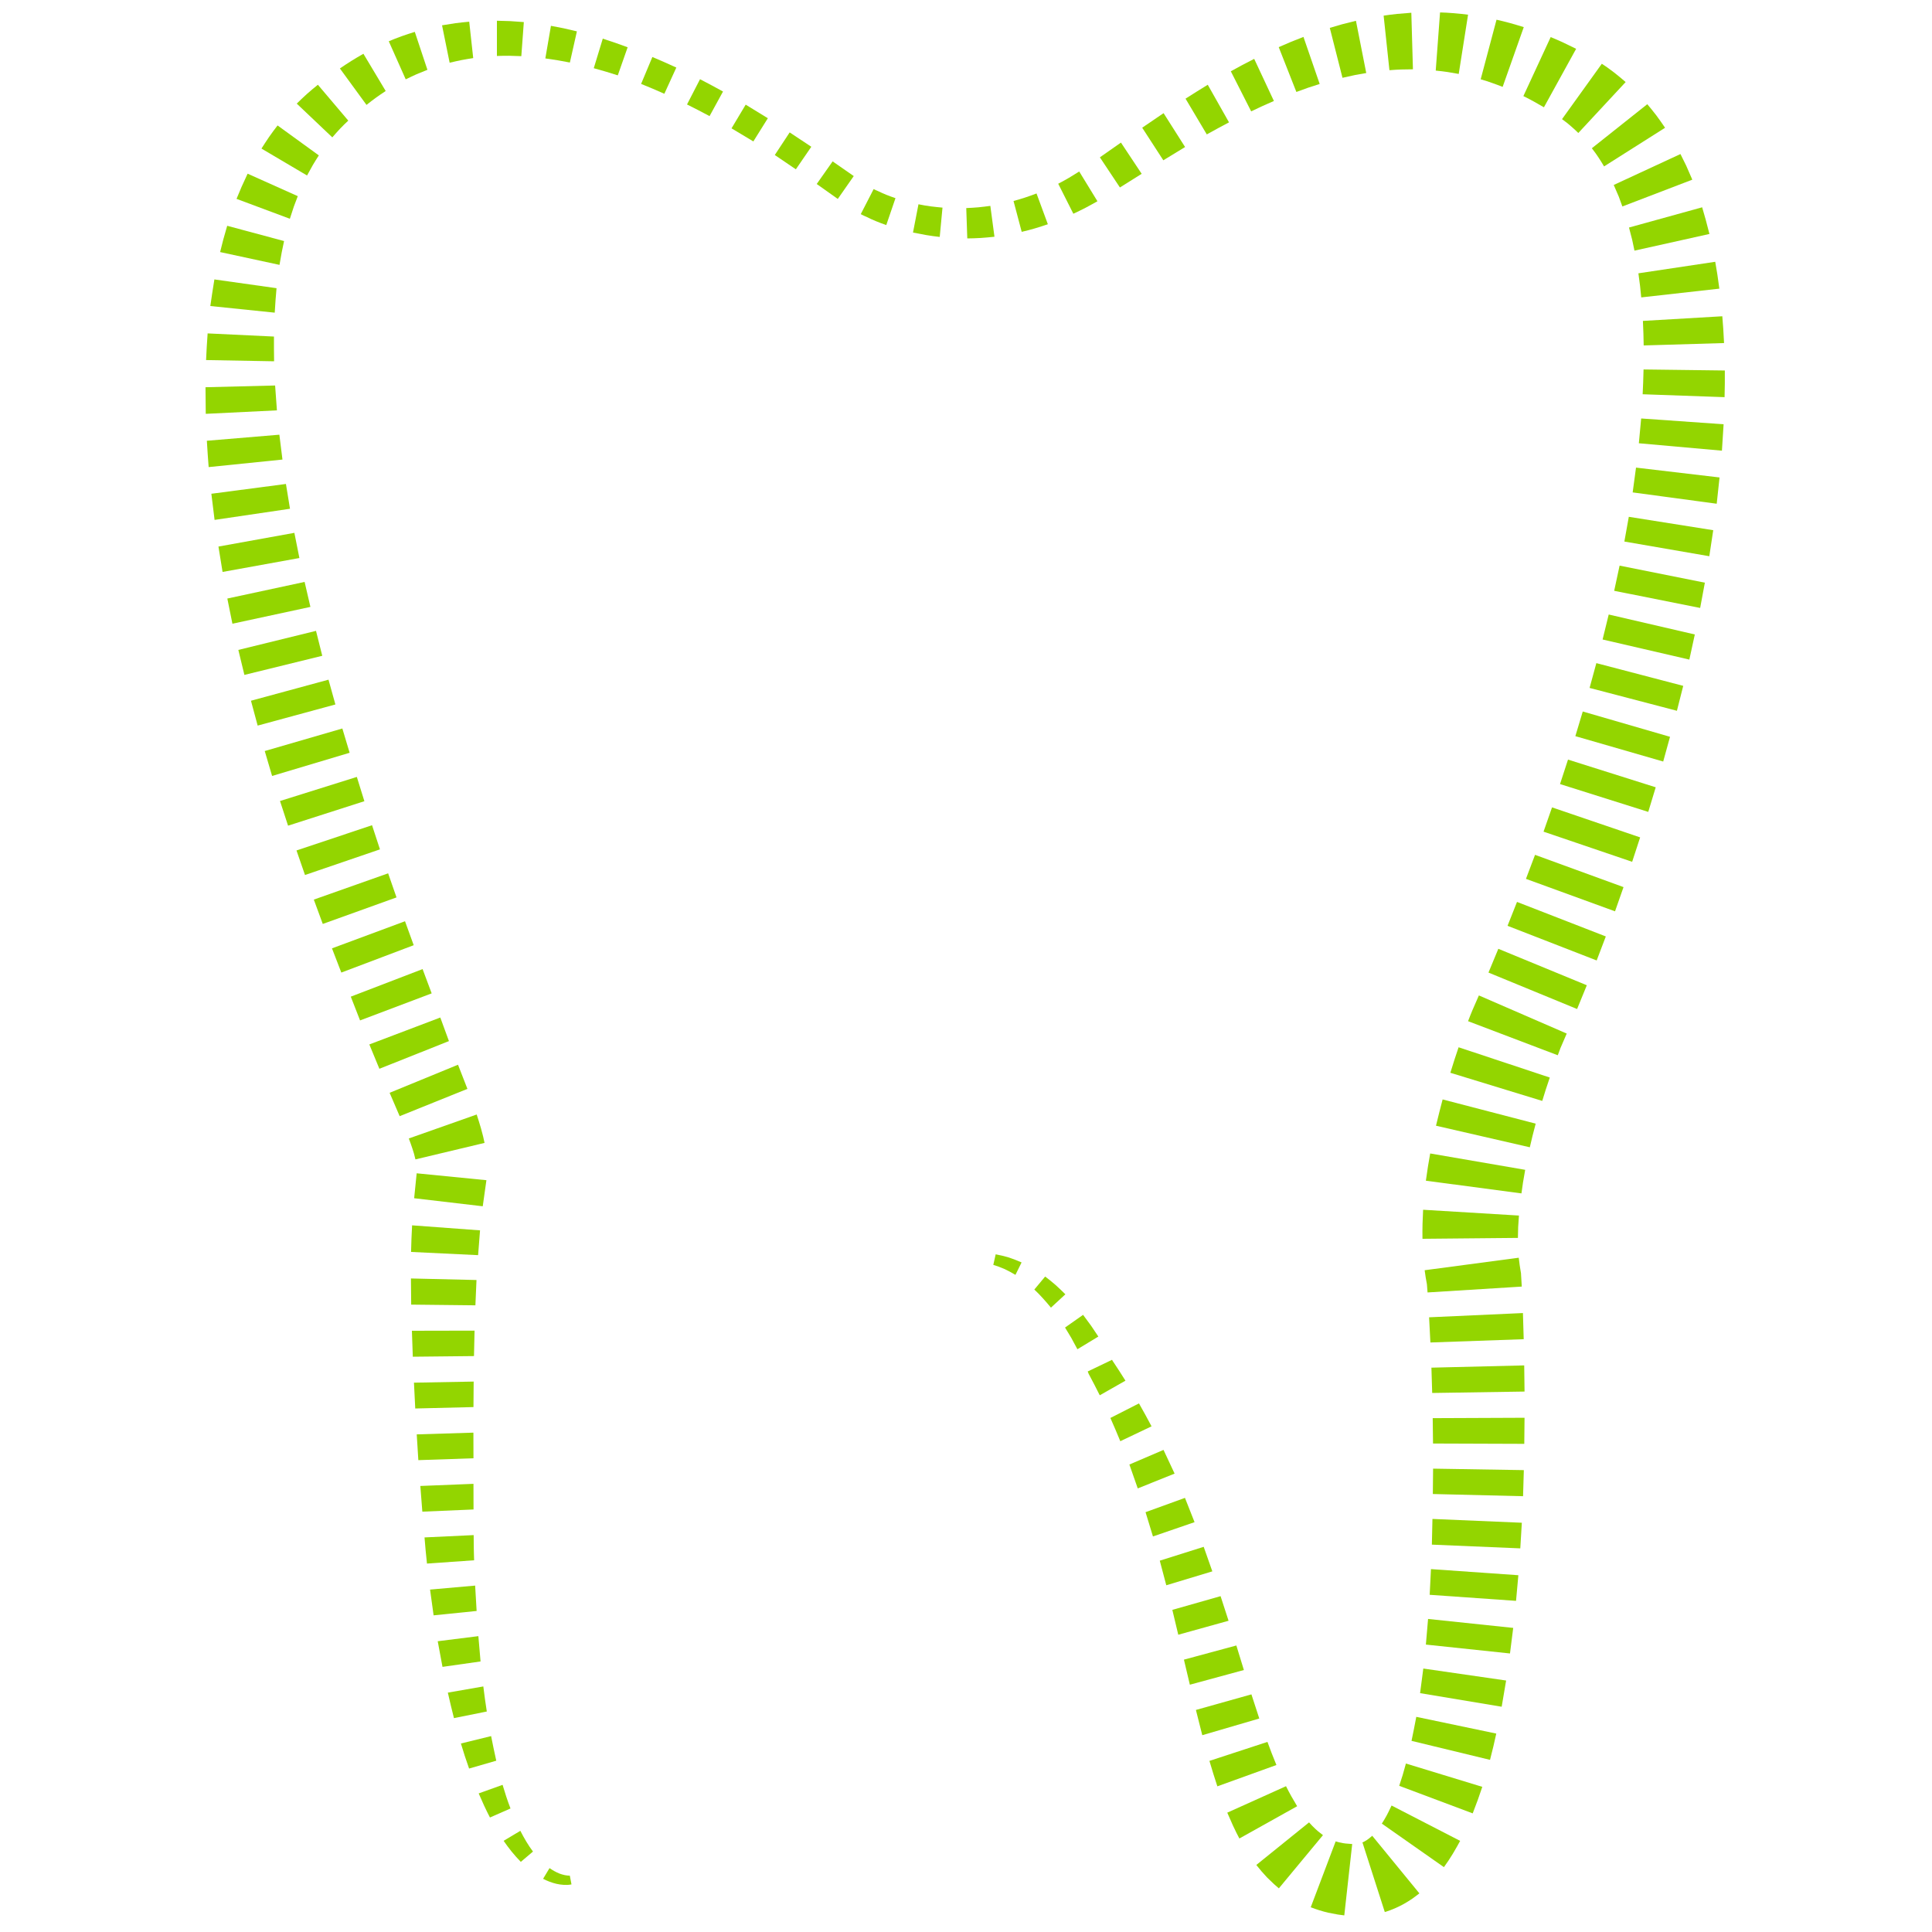 <svg xmlns="http://www.w3.org/2000/svg" xmlns:xlink="http://www.w3.org/1999/xlink" id="Livello_1" x="0px" y="0px" viewBox="0 0 300 300" style="enable-background:new 0 0 300 300;" xml:space="preserve">
<style type="text/css">
	.st0{fill:#93D500;}
</style>
<g>
	<path class="st0" d="M88.74,292.61c-0.47,0.09-0.82,0.09-1.21,0.07c-0.38-0.02-0.76-0.08-1.12-0.16c-0.73-0.17-1.43-0.44-2.08-0.78   l1-1.66c0.49,0.34,1.01,0.63,1.55,0.85c0.27,0.1,0.55,0.18,0.83,0.24c0.26,0.06,0.58,0.08,0.77,0.08L88.74,292.61z"></path>
	<path class="st0" d="M80.87,289.11c-0.46-0.46-0.97-1.05-1.41-1.58c-0.44-0.55-0.86-1.11-1.26-1.69l2.6-1.55   c0.28,0.56,0.59,1.11,0.91,1.65c0.34,0.56,0.64,1.02,1.05,1.57L80.87,289.11z"></path>
	<path class="st0" d="M76.08,282.22c-0.61-1.16-1.22-2.5-1.75-3.74l3.71-1.33c0.38,1.27,0.74,2.41,1.23,3.67L76.08,282.22z"></path>
	<path class="st0" d="M72.84,274.62c-0.44-1.24-0.89-2.6-1.27-3.89l4.69-1.15c0.26,1.29,0.5,2.51,0.8,3.82L72.84,274.62z"></path>
	<path class="st0" d="M70.49,266.79c-0.33-1.28-0.65-2.65-0.95-3.96l5.51-0.96c0.16,1.31,0.33,2.56,0.54,3.89L70.49,266.79z"></path>
	<polygon class="st0" points="68.71,258.83 67.97,254.85 74.28,254.06 74.62,257.99  "></polygon>
	<polygon class="st0" points="67.33,250.83 66.78,246.83 73.78,246.21 74.01,250.15  "></polygon>
	<polygon class="st0" points="66.3,242.79 66.09,240.72 65.92,238.73 73.55,238.37 73.57,240.37 73.59,241.28 73.62,242.28  "></polygon>
	<polygon class="st0" points="65.58,234.73 65.27,230.74 73.52,230.41 73.53,234.39  "></polygon>
	<polygon class="st0" points="64.96,226.73 64.71,222.73 73.51,222.46 73.52,226.44  "></polygon>
	<polygon class="st0" points="64.48,218.71 64.28,214.7 73.55,214.53 73.52,218.49  "></polygon>
	<polygon class="st0" points="64.1,210.67 63.96,206.64 73.69,206.62 73.6,210.57  "></polygon>
	<polygon class="st0" points="63.85,202.58 63.81,198.52 73.99,198.76 73.82,202.69  "></polygon>
	<path class="st0" d="M63.83,194.4c0.02-1.3,0.09-2.76,0.16-4.13l10.55,0.78l-0.3,3.85L63.83,194.4z"></path>
	<polygon class="st0" points="64.31,186.06 64.7,182.19 75.53,183.26 74.96,187.31  "></polygon>
	<path class="st0" d="M64.51,180.03l-0.24-0.94l-0.21-0.67c-0.17-0.53-0.37-1.08-0.58-1.64l10.54-3.72c0.23,0.7,0.45,1.41,0.67,2.16   l0.33,1.25l0.22,1L64.51,180.03z"></path>
	<polygon class="st0" points="62.06,173.32 60.5,169.69 71.12,165.33 72.58,169.08  "></polygon>
	<polygon class="st0" points="58.91,165.96 57.35,162.18 68.37,158 69.71,161.66  "></polygon>
	<polygon class="st0" points="55.91,158.45 54.47,154.76 65.62,150.48 67.03,154.25  "></polygon>
	<polygon class="st0" points="53,151.02 51.55,147.26 62.89,143.05 64.24,146.77  "></polygon>
	<polygon class="st0" points="50.12,143.47 48.73,139.69 60.27,135.61 61.57,139.35  "></polygon>
	<polygon class="st0" points="47.36,135.87 46.04,132.06 57.77,128.14 59,131.89  "></polygon>
	<polygon class="st0" points="44.73,128.21 43.48,124.38 55.41,120.64 56.58,124.41  "></polygon>
	<polygon class="st0" points="42.25,120.49 41.11,116.62 53.16,113.12 54.29,116.89  "></polygon>
	<polygon class="st0" points="40.01,112.67 38.97,108.81 51.01,105.54 52.08,109.39  "></polygon>
	<polygon class="st0" points="37.95,104.8 37.01,100.92 49.07,97.96 50.04,101.83  "></polygon>
	<polygon class="st0" points="36.09,96.85 35.3,92.94 47.3,90.36 48.2,94.24  "></polygon>
	<polygon class="st0" points="34.56,88.81 33.92,84.87 45.71,82.74 46.49,86.65  "></polygon>
	<polygon class="st0" points="33.32,80.73 32.82,76.67 44.4,75.15 45.03,79  "></polygon>
	<path class="st0" d="M32.4,72.53c-0.11-1.3-0.19-2.67-0.28-4.09l11.26-0.94l0.48,3.86L32.4,72.53z"></path>
	<polygon class="st0" points="31.95,64.26 31.91,60.13 42.72,59.86 43,63.72  "></polygon>
	<polygon class="st0" points="32,55.91 32.1,53.92 32.24,51.77 42.54,52.26 42.54,54.11 42.56,56.1  "></polygon>
	<polygon class="st0" points="32.66,47.52 32.95,45.54 33.29,43.39 42.94,44.75 42.79,46.56 42.66,48.55  "></polygon>
	<polygon class="st0" points="34.18,39.14 34.67,37.2 35.28,35.06 44.11,37.43 43.75,39.16 43.4,41.13  "></polygon>
	<polygon class="st0" points="36.73,30.88 37.5,29.04 38.45,26.97 46.24,30.46 45.63,32.07 45.01,33.97  "></polygon>
	<path class="st0" d="M40.6,23.07l0.54-0.84l0.64-0.96c0.43-0.61,0.86-1.2,1.32-1.79l6.41,4.65c-0.33,0.5-0.64,1-0.94,1.51   l-0.89,1.61L40.6,23.07z"></path>
	<path class="st0" d="M46.08,16.09l0.72-0.7l0.86-0.8c0.56-0.49,1.12-0.97,1.7-1.43l4.72,5.57c-0.43,0.4-0.86,0.82-1.26,1.24   l-0.56,0.61l-0.66,0.75L46.08,16.09z"></path>
	<path class="st0" d="M52.78,10.63l0.83-0.56l0.95-0.61c0.62-0.39,1.24-0.75,1.87-1.11l3.46,5.78c-0.51,0.33-1.01,0.68-1.5,1.03   l-0.7,0.52l-0.78,0.61L52.78,10.63z"></path>
	<path class="st0" d="M60.37,6.41l0.92-0.38l1.06-0.4c0.68-0.24,1.37-0.47,2.06-0.68l1.96,5.89c-0.57,0.22-1.13,0.45-1.69,0.69   l-0.78,0.36l-0.9,0.43L60.37,6.41z"></path>
	<path class="st0" d="M68.64,3.93c0.63-0.11,1.33-0.22,2.09-0.33c0.71-0.09,1.42-0.17,2.13-0.23l0.62,5.65   c-0.61,0.09-1.22,0.2-1.82,0.31c-0.55,0.11-1.16,0.25-1.84,0.41L68.64,3.93z"></path>
	<path class="st0" d="M77.16,3.22c0.64,0.01,1.34,0.03,2.08,0.06c0.7,0.04,1.4,0.09,2.1,0.15l-0.39,5.29   c-0.63-0.03-1.25-0.05-1.88-0.06c-0.58,0-1.22,0-1.91,0.03L77.16,3.22z"></path>
	<polygon class="st0" points="85.55,4.01 87.51,4.39 89.58,4.87 88.49,9.71 86.65,9.37 84.68,9.07  "></polygon>
	<path class="st0" d="M93.6,6c1.25,0.4,2.54,0.85,3.86,1.34l-1.53,4.36c-1.19-0.38-2.43-0.76-3.73-1.11L93.6,6z"></path>
	<path class="st0" d="M101.3,8.85c1.22,0.51,2.45,1.06,3.72,1.64l-1.86,4.07c-1.16-0.52-2.36-1.03-3.61-1.53L101.3,8.85z"></path>
	<path class="st0" d="M108.7,12.3c1.17,0.61,2.36,1.24,3.57,1.91l-2.09,3.82c-1.13-0.61-2.3-1.21-3.5-1.81L108.7,12.3z"></path>
	<polygon class="st0" points="115.79,16.25 119.23,18.36 116.98,21.96 113.59,19.93  "></polygon>
	<polygon class="st0" points="122.62,20.56 125.98,22.79 123.58,26.29 120.31,24.07  "></polygon>
	<polygon class="st0" points="129.29,25.06 132.57,27.34 130.09,30.89 126.82,28.57  "></polygon>
	<path class="st0" d="M135.66,29.36l0.36,0.18c0.07,0.04,0.04,0.01,0.07,0.02l0.02,0.02l-0.02-0.02l0.33,0.15l0.58,0.27l0.66,0.28   c0.45,0.18,0.92,0.35,1.39,0.51l-1.43,4.18c-0.54-0.19-1.08-0.39-1.61-0.61l-0.81-0.35c-0.28-0.13-0.51-0.24-0.86-0.42l0.31,0.14   l-0.34-0.14l-0.3-0.14l-0.35-0.18L135.66,29.36z"></path>
	<path class="st0" d="M142.62,31.72c0.67,0.14,1.28,0.24,1.87,0.32c0.62,0.08,1.24,0.14,1.86,0.2l-0.43,4.55   c-0.7-0.08-1.4-0.17-2.1-0.29l-2.05-0.39L142.62,31.72z"></path>
	<path class="st0" d="M150.04,32.31c0.69-0.03,1.31-0.07,1.89-0.12c0.62-0.06,1.23-0.14,1.85-0.22l0.64,4.79   c-0.71,0.08-1.41,0.14-2.12,0.19c-0.75,0.04-1.46,0.07-2.1,0.07L150.04,32.31z"></path>
	<path class="st0" d="M157.38,31.21c0.66-0.18,1.26-0.36,1.81-0.54c0.59-0.19,1.18-0.41,1.76-0.63l1.76,4.78   c-0.67,0.23-1.35,0.45-2.03,0.65c-0.72,0.21-1.41,0.39-2.03,0.53L157.38,31.21z"></path>
	<path class="st0" d="M164.32,28.53c0.61-0.32,1.16-0.62,1.67-0.92c0.54-0.32,1.06-0.65,1.59-0.98l2.83,4.62   c-0.62,0.35-1.23,0.69-1.86,1.02c-0.66,0.34-1.3,0.65-1.88,0.92L164.32,28.53z"></path>
	<polygon class="st0" points="170.79,24.43 174.06,22.14 177.28,26.99 173.9,29.11  "></polygon>
	<polygon class="st0" points="177.36,19.83 180.68,17.57 184.02,22.83 180.64,24.89  "></polygon>
	<path class="st0" d="M184.09,15.32c1.11-0.71,2.26-1.43,3.45-2.16l3.3,5.84c-1.12,0.59-2.27,1.21-3.45,1.87L184.09,15.32z"></path>
	<path class="st0" d="M191.12,11.07c1.14-0.64,2.35-1.28,3.63-1.93l3.06,6.54c-1.13,0.49-2.31,1.02-3.53,1.61L191.12,11.07z"></path>
	<polygon class="st0" points="198.56,7.32 200.39,6.53 202.4,5.73 204.92,13.04 203.18,13.6 201.3,14.28  "></polygon>
	<polygon class="st0" points="206.49,4.33 208.4,3.77 210.55,3.23 212.15,11.34 210.41,11.65 208.46,12.08  "></polygon>
	<path class="st0" d="M214.85,2.43l0.99-0.14l1.12-0.13c0.73-0.07,1.45-0.13,2.19-0.18l0.25,8.78c-0.6,0-1.2,0.01-1.8,0.03   l-0.86,0.04l-0.99,0.07L214.85,2.43z"></path>
	<path class="st0" d="M223.61,1.93l1,0.04l1.15,0.08c0.74,0.06,1.47,0.14,2.2,0.23l-1.45,9.2c-0.58-0.11-1.16-0.21-1.75-0.3   l-0.83-0.11l-0.99-0.11L223.61,1.93z"></path>
	<path class="st0" d="M232.38,3.06l0.98,0.23l1.12,0.29c0.71,0.2,1.43,0.41,2.13,0.63l-3.28,9.28c-0.55-0.22-1.11-0.42-1.67-0.62   l-0.79-0.27l-0.95-0.29L232.38,3.06z"></path>
	<path class="st0" d="M240.79,5.76l0.93,0.39l1.05,0.47c0.66,0.31,1.32,0.63,1.97,0.96l-5,9.08l-1.56-0.89l-0.74-0.4l-0.89-0.45   L240.79,5.76z"></path>
	<path class="st0" d="M248.73,9.9l0.83,0.56l1.04,0.77c0.62,0.49,1.24,0.99,1.83,1.51l-7.35,7.91c-0.38-0.38-0.78-0.74-1.19-1.09   l-0.54-0.46l-0.8-0.6L248.73,9.9z"></path>
	<path class="st0" d="M255.79,16.18l0.64,0.77l0.78,0.99c0.46,0.62,0.91,1.26,1.34,1.9l-9.47,6c-0.28-0.48-0.58-0.95-0.88-1.41   l-0.42-0.61l-0.6-0.8L255.79,16.18z"></path>
	<polygon class="st0" points="260.94,23.92 261.83,25.72 262.78,27.9 251.92,32.06 251.37,30.55 250.58,28.72  "></polygon>
	<polygon class="st0" points="264.31,32.19 264.86,34.11 265.44,36.33 253.8,38.92 253.45,37.26 252.95,35.33  "></polygon>
	<polygon class="st0" points="266.34,40.65 266.67,42.62 266.98,44.82 254.85,46.18 254.67,44.42 254.41,42.44  "></polygon>
	<polygon class="st0" points="267.44,49.11 267.59,51.11 267.71,53.27 255.23,53.64 255.19,51.83 255.11,49.83  "></polygon>
	<polygon class="st0" points="267.83,57.53 267.83,59.53 267.79,61.67 255.07,61.22 255.15,59.37 255.21,57.37  "></polygon>
	<polygon class="st0" points="267.64,65.88 267.38,69.98 254.48,68.83 254.84,64.98  "></polygon>
	<polygon class="st0" points="267.01,74.14 266.57,78.22 253.52,76.46 254.04,72.61  "></polygon>
	<polygon class="st0" points="266.03,82.33 265.42,86.37 252.23,84.09 252.92,80.25  "></polygon>
	<polygon class="st0" points="264.73,90.48 264,94.4 250.65,91.74 251.49,87.83  "></polygon>
	<polygon class="st0" points="263.17,98.52 262.32,102.42 248.85,99.3 249.8,95.42  "></polygon>
	<polygon class="st0" points="261.37,106.5 260.39,110.37 246.83,106.82 247.88,102.97  "></polygon>
	<polygon class="st0" points="259.32,114.41 258.26,118.25 244.62,114.31 245.77,110.48  "></polygon>
	<polygon class="st0" points="257.1,122.25 255.94,126.07 242.24,121.75 243.48,117.95  "></polygon>
	<polygon class="st0" points="254.68,130.03 253.44,133.82 239.68,129.14 241,125.37  "></polygon>
	<polygon class="st0" points="252.1,137.75 250.78,141.51 236.95,136.47 238.36,132.74  "></polygon>
	<polygon class="st0" points="249.35,145.41 247.93,149.14 234.09,143.76 235.56,140.05  "></polygon>
	<polygon class="st0" points="246.4,152.99 244.89,156.68 231.13,151.02 232.66,147.33  "></polygon>
	<path class="st0" d="M243.28,160.49l-0.79,1.83l-0.2,0.46l-0.1,0.23l-0.01,0.01c0.06-0.14-0.13,0.32,0.13-0.32v0v0l0,0.01v0.01   l-0.01,0.03l-0.02,0.06l-0.04,0.12l-0.35,0.93l-13.93-5.29l0.36-0.93l0.32-0.78l0.2-0.46l0.8-1.83L243.28,160.49z"></path>
	<polygon class="st0" points="240.65,167.32 240.02,169.21 239.48,170.95 225.21,166.58 225.86,164.51 226.49,162.62  "></polygon>
	<polygon class="st0" points="238.46,174.48 237.96,176.41 237.55,178.15 222.98,174.8 223.51,172.65 224.01,170.72  "></polygon>
	<polygon class="st0" points="236.83,181.65 236.49,183.62 236.25,185.31 221.41,183.34 221.74,181.08 222.08,179.11  "></polygon>
	<path class="st0" d="M235.86,188.75l-0.12,1.79l-0.04,1.68l-14.82,0.14c-0.01-0.78-0.01-1.54,0.01-2.31l0.09-2.2L235.86,188.75z"></path>
	<polygon class="st0" points="235.83,195.3 235.97,196.41 236.08,197.11 236.18,197.72 236.19,197.94 236.3,199.78 221.67,200.69    221.54,199.03 221.65,199.86 221.38,198.35 221.22,197.24  "></polygon>
	<polygon class="st0" points="236.48,203.89 236.6,207.95 222.11,208.46 221.91,204.55  "></polygon>
	<polygon class="st0" points="236.68,212.02 236.73,216.08 222.39,216.3 222.27,212.37  "></polygon>
	<polygon class="st0" points="236.73,220.15 236.69,224.2 222.52,224.15 222.47,220.21  "></polygon>
	<polygon class="st0" points="236.62,228.28 236.5,232.33 222.49,231.99 222.53,228.05  "></polygon>
	<polygon class="st0" points="236.31,236.45 236.07,240.43 222.34,239.85 222.43,235.86  "></polygon>
	<polygon class="st0" points="235.77,244.6 235.41,248.58 222,247.64 222.2,243.65  "></polygon>
	<polygon class="st0" points="234.97,252.78 234.47,256.75 221.41,255.37 221.75,251.39  "></polygon>
	<polygon class="st0" points="233.87,260.95 233.18,265.02 220.51,262.91 221.01,259.09  "></polygon>
	<polygon class="st0" points="232.34,269.19 231.9,271.14 231.37,273.27 219.18,270.32 219.54,268.56 219.92,266.59  "></polygon>
	<polygon class="st0" points="230.17,277.46 229.47,279.49 228.68,281.58 217.27,277.3 217.81,275.62 218.31,273.84  "></polygon>
	<path class="st0" d="M226.73,285.85l-0.48,0.87l-0.65,1.12c-0.43,0.71-0.89,1.4-1.39,2.09l-9.64-6.76c0.26-0.4,0.52-0.84,0.76-1.28   l0.32-0.63l0.43-0.9L226.73,285.85z"></path>
	<path class="st0" d="M220.4,294l-0.4,0.31l-0.69,0.51c-0.43,0.29-0.86,0.56-1.32,0.82c-0.92,0.51-1.92,0.95-2.96,1.26l-3.47-10.81   c0.22-0.09,0.44-0.21,0.67-0.36c0.12-0.08,0.25-0.17,0.36-0.26l0.49-0.41L220.4,294z"></path>
	<path class="st0" d="M208.74,297.42l-0.99-0.13l-1.52-0.29c-0.93-0.22-1.81-0.5-2.7-0.84l3.87-10.23c0.37,0.11,0.76,0.21,1.13,0.27   c0.15,0.01,0.26,0.03,0.44,0.06l1,0.08L208.74,297.42z"></path>
	<path class="st0" d="M198.58,293.22l-0.76-0.66l-1.07-1.03c-0.6-0.63-1.15-1.28-1.67-1.94l8.19-6.61c0.33,0.37,0.66,0.72,1,1.03   l0.38,0.34l0.78,0.61L198.58,293.22z"></path>
	<path class="st0" d="M192.45,285.48l-0.46-0.89l-0.52-1.08c-0.31-0.68-0.61-1.36-0.9-2.04l9.12-4.11c0.27,0.53,0.54,1.06,0.83,1.57   l0.9,1.54L192.45,285.48z"></path>
	<polygon class="st0" points="189.03,277.38 188.42,275.48 187.8,273.43 196.81,270.48 197.46,272.22 198.2,274.07  "></polygon>
	<polygon class="st0" points="186.69,269.44 185.7,265.52 194.32,263.1 195.54,266.85  "></polygon>
	<polygon class="st0" points="184.76,261.6 183.84,257.71 191.98,255.51 193.15,259.32  "></polygon>
	<polygon class="st0" points="182.96,253.84 182.04,249.98 189.53,247.85 190.77,251.67  "></polygon>
	<polygon class="st0" points="181.1,246.16 180.09,242.34 186.91,240.19 188.25,244  "></polygon>
	<polygon class="st0" points="179.03,238.58 177.88,234.81 184,232.59 185.49,236.36  "></polygon>
	<polygon class="st0" points="176.67,231.12 175.37,227.41 180.67,225.14 182.39,228.82  "></polygon>
	<path class="st0" d="M173.96,223.79c-0.51-1.25-1.03-2.45-1.54-3.61l4.44-2.26c0.69,1.21,1.34,2.4,1.95,3.56L173.96,223.79z"></path>
	<path class="st0" d="M170.77,216.66c-0.53-1.07-1.07-2.11-1.6-3.1l-0.11-0.2v0l-0.16-0.4l3.78-1.81l0.22,0.41l-0.1-0.2   c0.69,1.03,1.34,2.04,1.96,3.03L170.77,216.66z"></path>
	<polygon class="st0" points="167.3,209.51 166.35,207.75 165.38,206.14 168.18,204.17 169.44,205.88 170.55,207.54  "></polygon>
	<path class="st0" d="M163.19,203.05c-0.43-0.53-0.85-1.01-1.26-1.46c-0.42-0.47-0.86-0.92-1.32-1.35l1.68-2.02   c0.56,0.42,1.11,0.87,1.64,1.33c0.54,0.49,1.04,0.97,1.5,1.43L163.19,203.05z"></path>
	<path class="st0" d="M157.68,197.96c-0.59-0.35-1.15-0.65-1.68-0.9c-0.57-0.25-1.16-0.47-1.76-0.65l0.37-1.64   c0.7,0.13,1.38,0.29,2.07,0.5c0.71,0.24,1.36,0.5,1.95,0.76L157.68,197.96z"></path>
</g>
</svg>